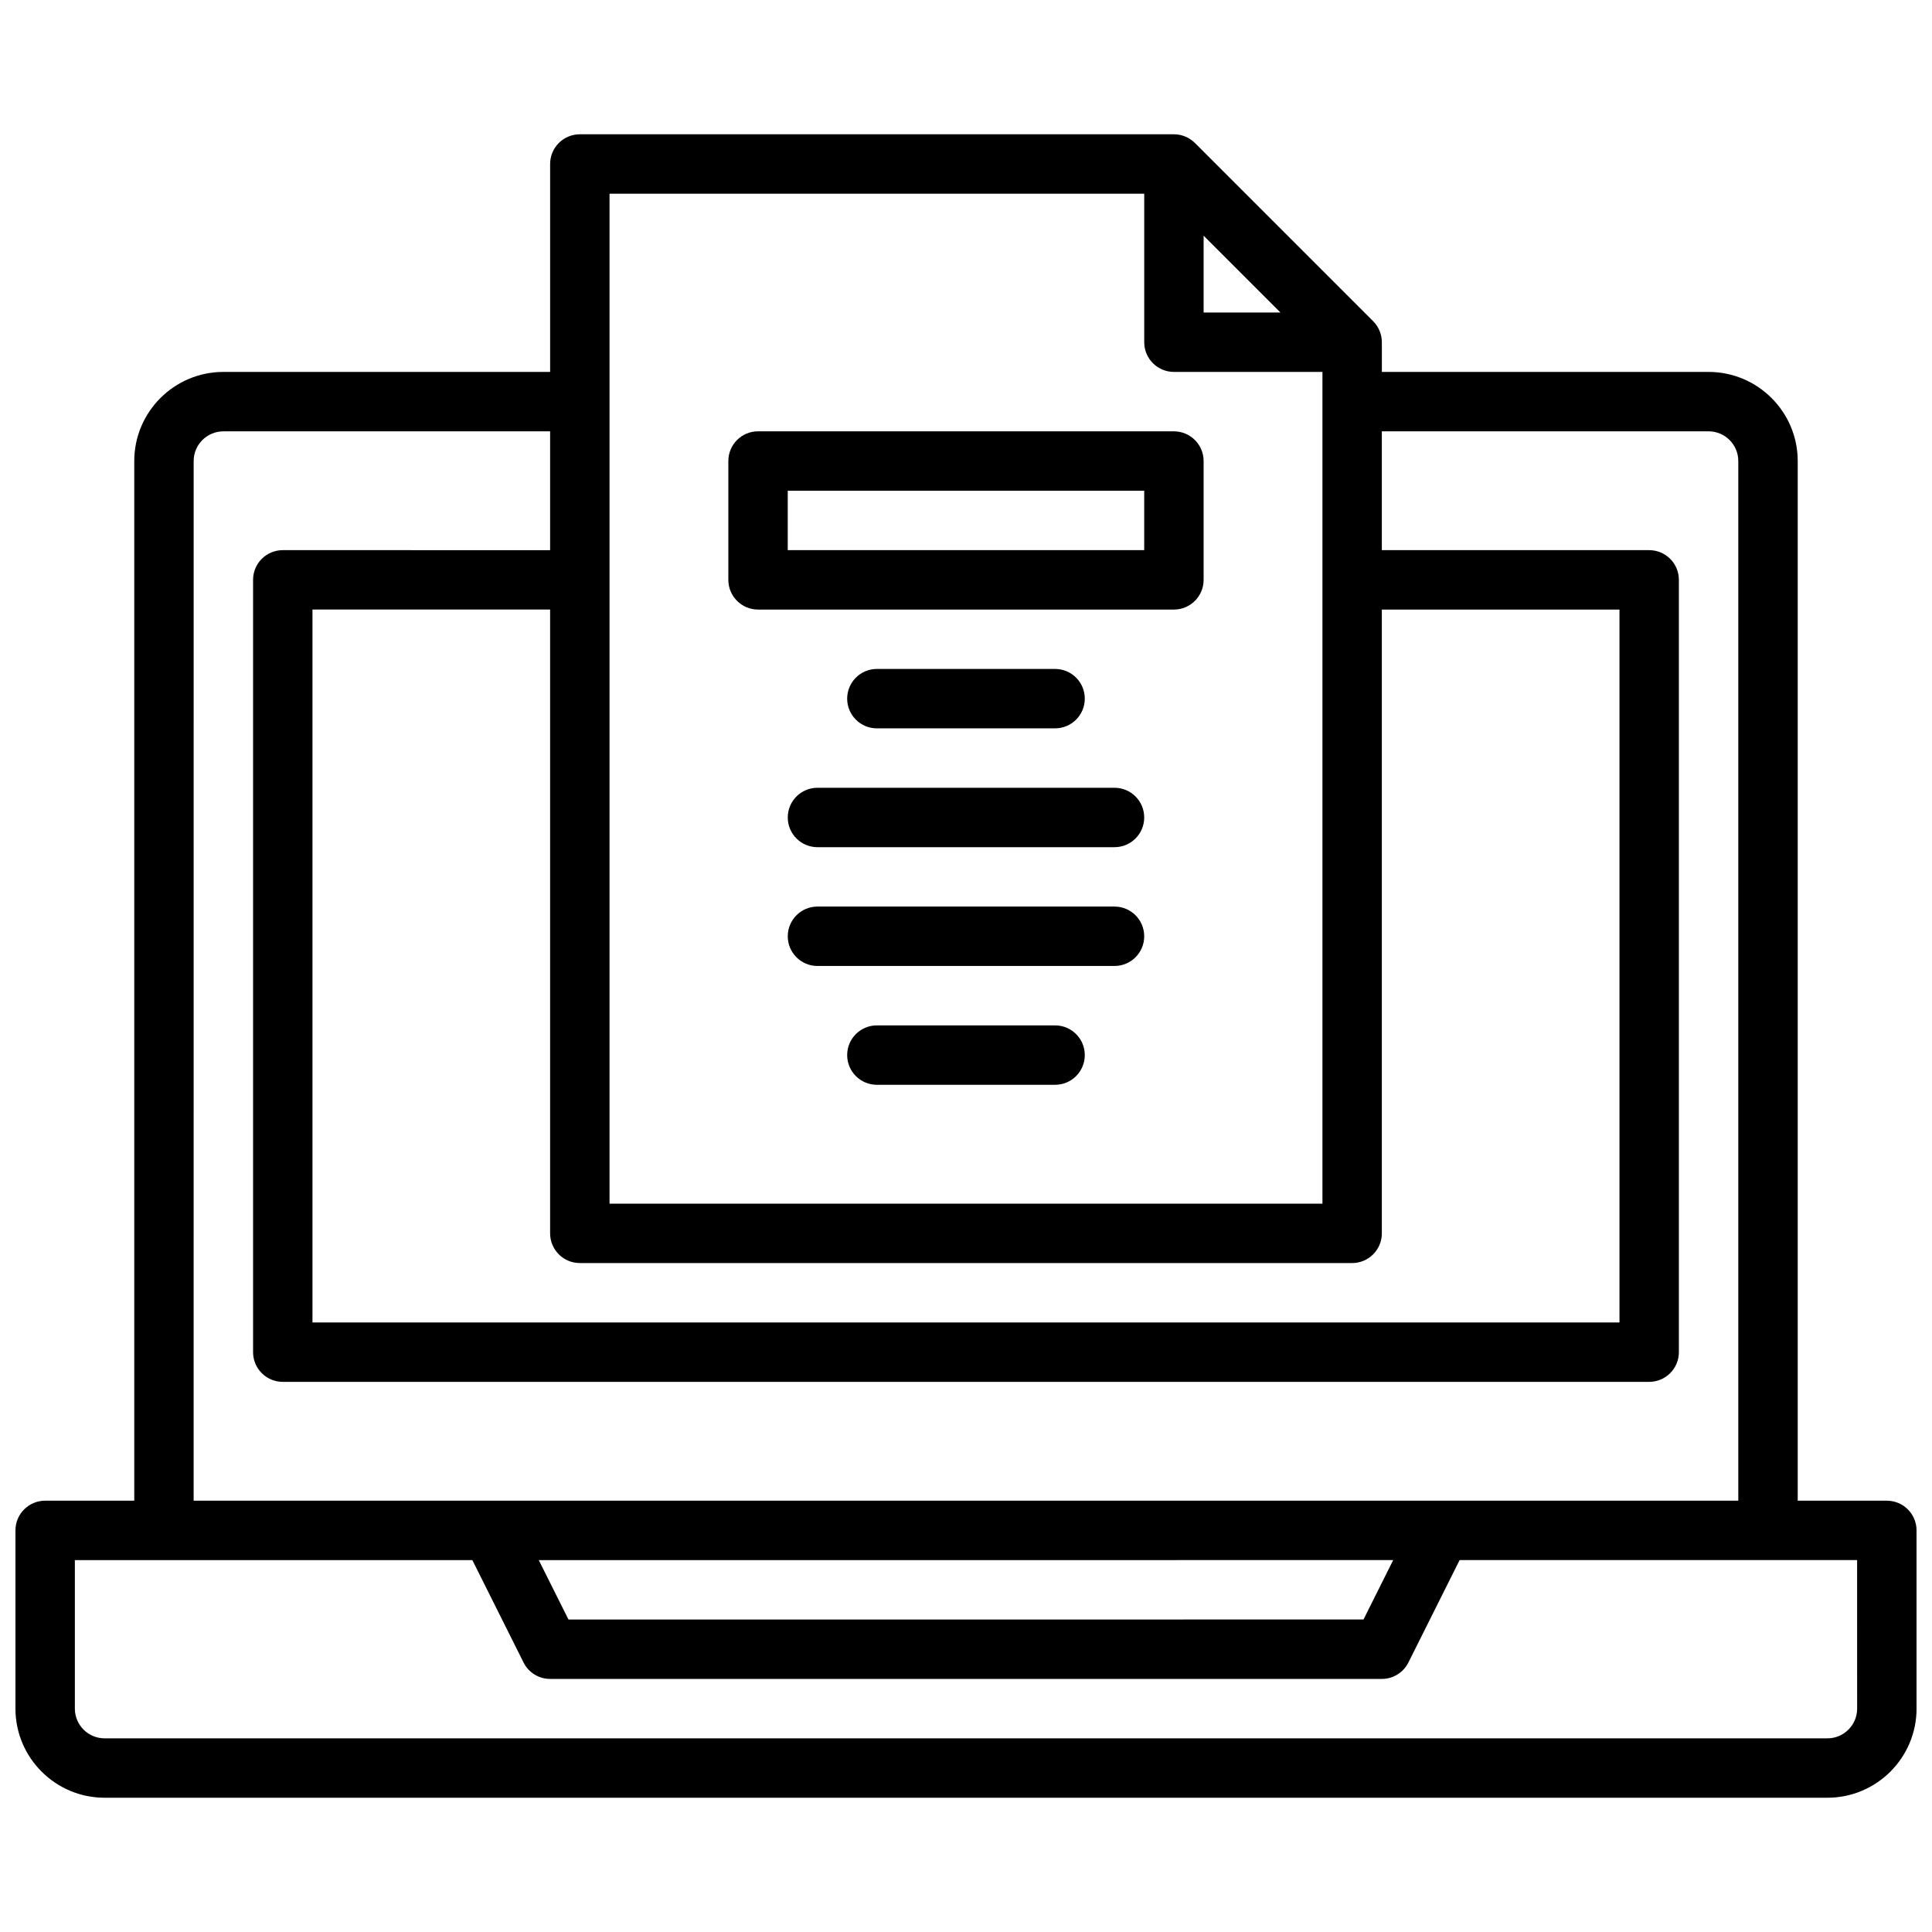 <?xml version="1.0" encoding="UTF-8"?>
<!-- Uploaded to: SVG Repo, www.svgrepo.com, Generator: SVG Repo Mixer Tools -->
<svg width="800px" height="800px" version="1.1" viewBox="144 144 512 512" xmlns="http://www.w3.org/2000/svg">
 <defs>
  <clipPath id="a">
   <path d="m148.09 179h503.81v442h-503.81z"/>
  </clipPath>
 </defs>
 <g clip-path="url(#a)">
  <path d="m644.03 541.7h-23.617v-275.52c0-13.02-10.598-23.617-23.617-23.617h-86.59v-7.871c0-2.086-0.836-4.086-2.305-5.566l-47.23-47.23c-1.484-1.473-3.477-2.309-5.57-2.309h-157.44c-4.352 0-7.871 3.527-7.871 7.871v55.105h-86.594c-13.02 0-23.617 10.598-23.617 23.617v275.52h-23.617c-4.352 0-7.871 3.527-7.871 7.871v47.23c0 13.02 10.598 23.617 23.617 23.617h456.58c13.02 0 23.617-10.598 23.617-23.617v-47.23c-0.004-4.344-3.523-7.871-7.875-7.871zm-346.37-62.977h204.67c4.352 0 7.871-3.527 7.871-7.871v-165.31h62.977v188.93l-346.37-0.004v-188.93h62.977v165.31c0 4.344 3.519 7.871 7.875 7.871zm165.31-272.26 20.355 20.355h-20.355zm-157.44-11.133h141.7v39.359c0 4.344 3.519 7.871 7.871 7.871h39.359v220.42l-188.93 0.004zm-110.21 70.852c0-4.336 3.527-7.871 7.871-7.871h86.594v31.488l-70.848-0.004c-4.352 0-7.871 3.527-7.871 7.871v204.67c0 4.344 3.519 7.871 7.871 7.871h362.11c4.352 0 7.871-3.527 7.871-7.871v-204.67c0-4.344-3.519-7.871-7.871-7.871h-70.848v-31.488h86.594c4.344 0 7.871 3.535 7.871 7.871v275.52h-409.35zm317.89 291.26-7.871 15.742-210.69 0.004-7.871-15.742zm122.95 39.363c0 4.336-3.527 7.871-7.871 7.871h-456.58c-4.344 0-7.871-3.535-7.871-7.871v-39.359h105.34l13.57 27.137c1.328 2.664 4.055 4.348 7.035 4.348h220.42c2.984 0 5.707-1.684 7.039-4.352l13.57-27.137h105.34z"/>
 </g>
 <path d="m344.89 305.54h110.21c4.352 0 7.871-3.527 7.871-7.871v-31.488c0-4.344-3.519-7.871-7.871-7.871l-110.21-0.004c-4.352 0-7.871 3.527-7.871 7.871v31.488c0 4.348 3.519 7.875 7.871 7.875zm7.871-31.488h94.465v15.742h-94.465z"/>
 <path d="m423.61 337.02c4.352 0 7.871-3.527 7.871-7.871s-3.519-7.871-7.871-7.871h-47.23c-4.352 0-7.871 3.527-7.871 7.871s3.519 7.871 7.871 7.871z"/>
 <path d="m439.36 352.77h-78.723c-4.352 0-7.871 3.527-7.871 7.871s3.519 7.871 7.871 7.871h78.719c4.352 0 7.871-3.527 7.871-7.871 0.004-4.344-3.516-7.871-7.867-7.871z"/>
 <path d="m439.36 384.25h-78.723c-4.352 0-7.871 3.527-7.871 7.871s3.519 7.871 7.871 7.871h78.719c4.352 0 7.871-3.527 7.871-7.871 0.004-4.344-3.516-7.871-7.867-7.871z"/>
 <path d="m423.61 415.74h-47.23c-4.352 0-7.871 3.527-7.871 7.871s3.519 7.871 7.871 7.871h47.23c4.352 0 7.871-3.527 7.871-7.871 0.004-4.344-3.516-7.871-7.871-7.871z"/>
</svg>